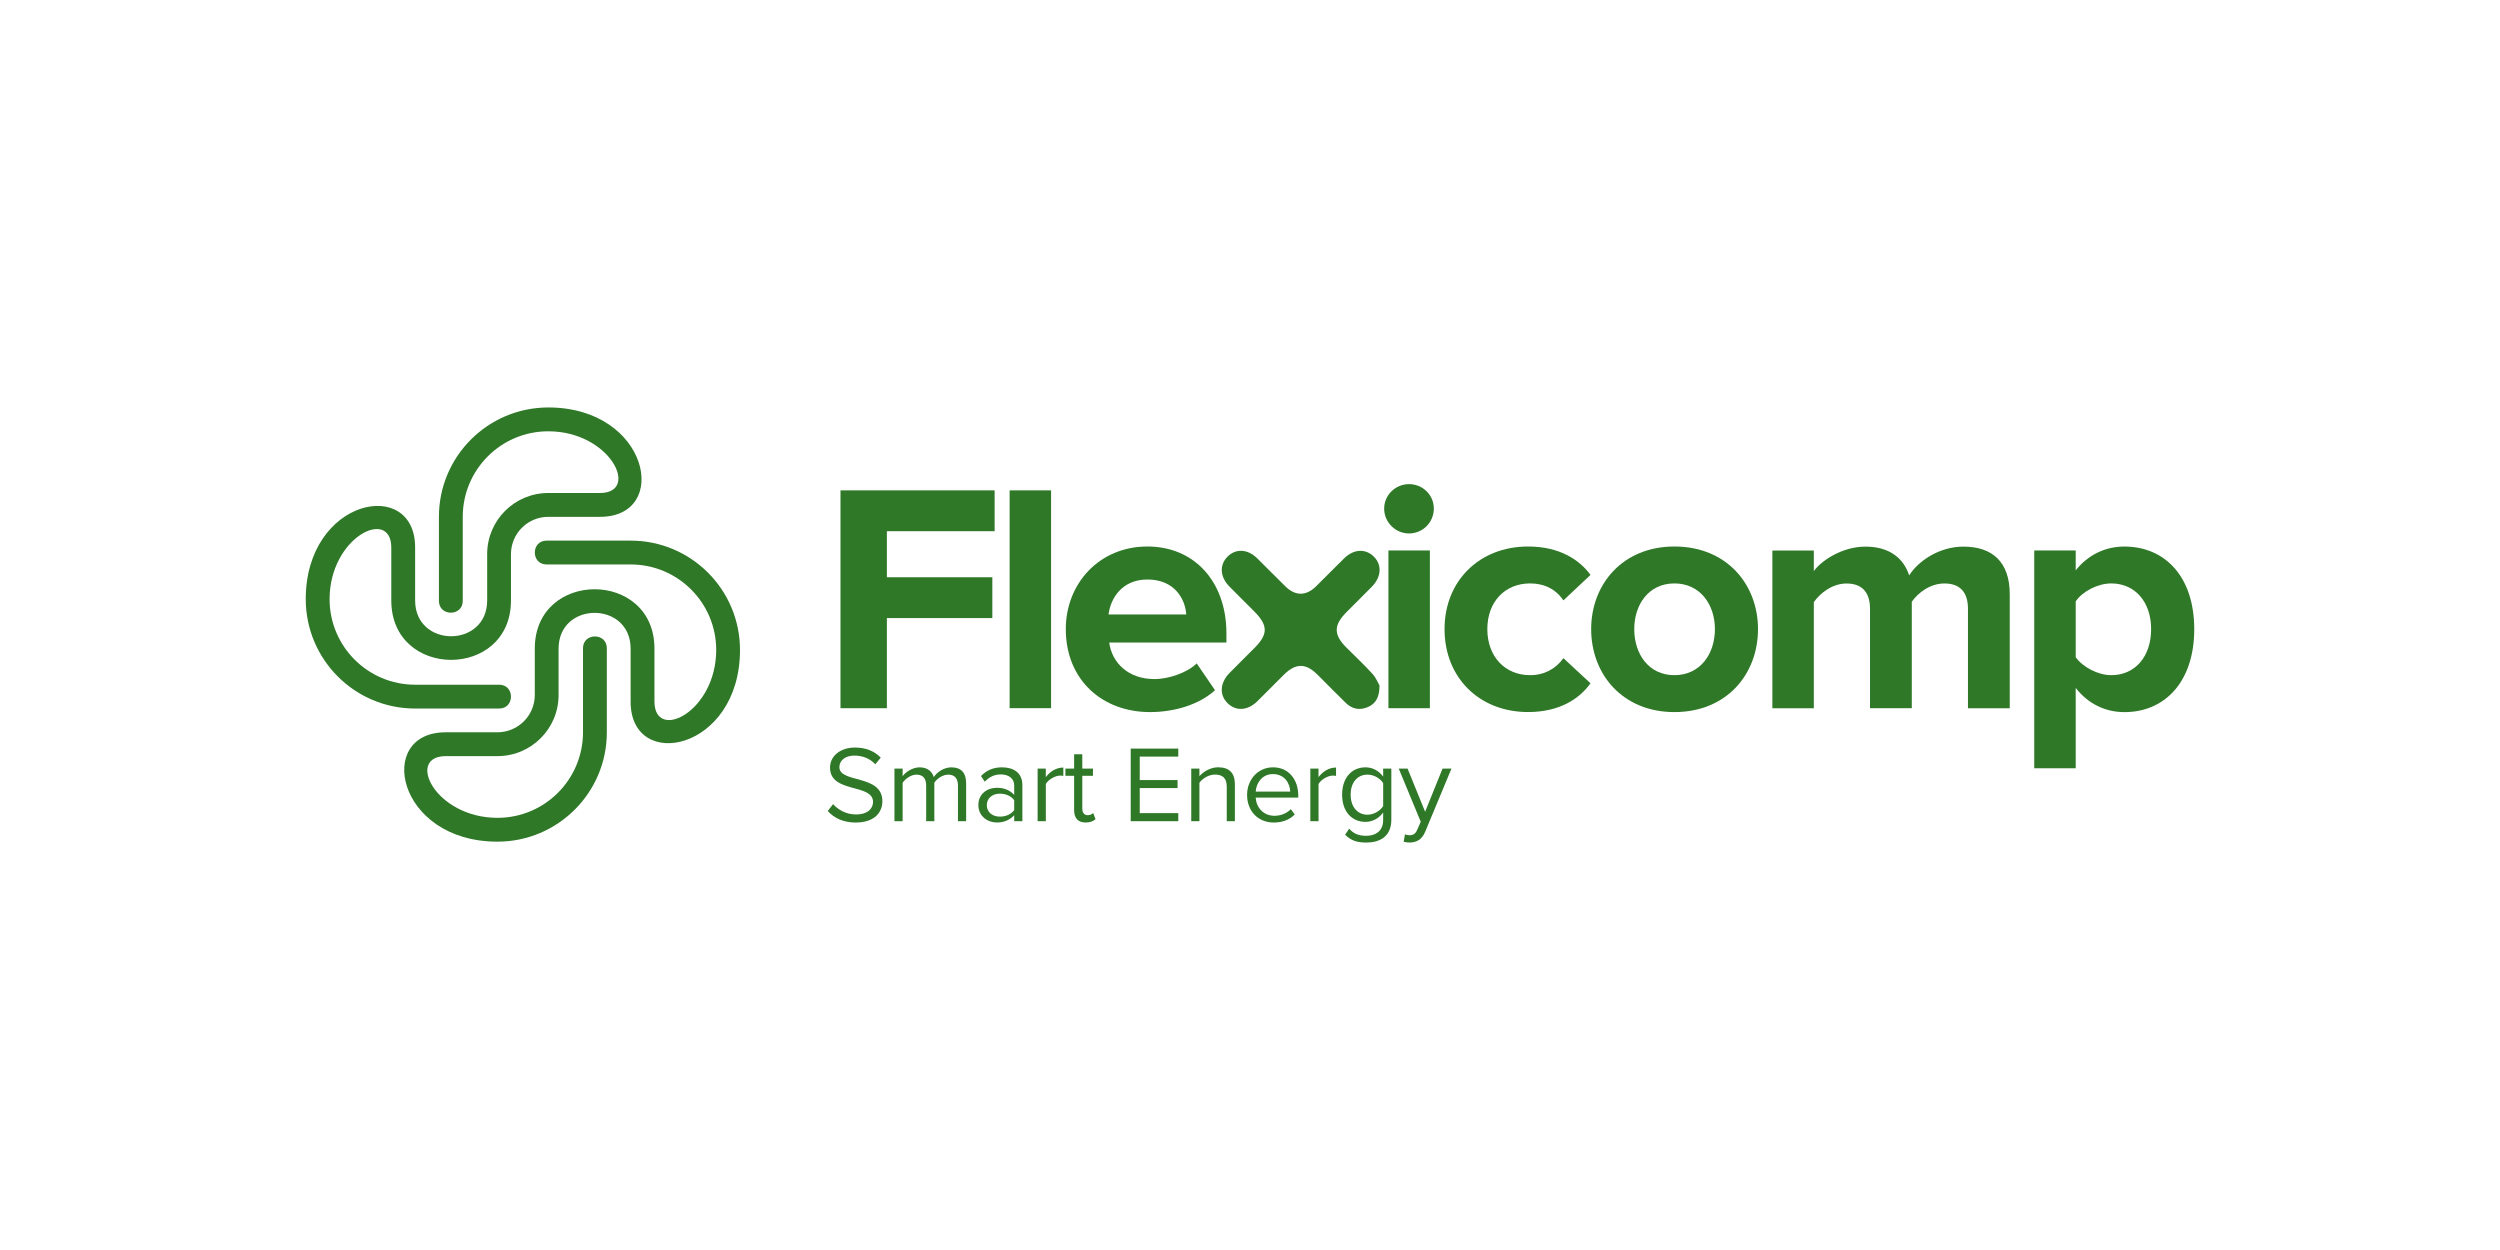 <?xml version="1.0" encoding="utf-8"?>
<!-- Generator: Adobe Illustrator 28.0.0, SVG Export Plug-In . SVG Version: 6.00 Build 0)  -->
<svg version="1.1" id="Capa_1" xmlns="http://www.w3.org/2000/svg" xmlns:xlink="http://www.w3.org/1999/xlink" x="0px" y="0px"
	 viewBox="0 0 600 300" style="enable-background:new 0 0 600 300;" xml:space="preserve">
<style type="text/css">
	.st0{fill:#2E7827;}
	.st1{fill-rule:evenodd;clip-rule:evenodd;fill:#2E7827;}
	.st2{fill:#FFFFFF;}
	.st3{fill-rule:evenodd;clip-rule:evenodd;fill:#FFFFFF;}
	.st4{fill:none;}
	.st5{fill:#307932;}
	.st6{fill-rule:evenodd;clip-rule:evenodd;fill:#307932;}
</style>
<g>
	<path class="st0" d="M201.72,169.96v-52.27h36.99v9.8h-25.86v11.05h25.31v9.8h-25.31v21.63H201.72z"/>
	<path class="st0" d="M242.31,169.96v-52.27h9.95v52.27H242.31z"/>
	<path class="st0" d="M255.79,150.99c0-10.97,8.07-19.83,19.59-19.83c11.28,0,18.96,8.46,18.96,20.85v2.19h-28.13
		c0.63,4.78,4.47,8.78,10.89,8.78c3.21,0,7.68-1.41,10.11-3.76l4.39,6.43c-3.76,3.45-9.72,5.25-15.6,5.25
		C264.49,170.9,255.79,163.14,255.79,150.99z M275.38,139.08c-6.19,0-8.86,4.62-9.33,8.39h18.65
		C284.47,143.86,281.97,139.08,275.38,139.08z"/>
	<path class="st0" d="M332.2,122.07c0-3.29,2.74-5.88,5.96-5.88c3.29,0,5.96,2.59,5.96,5.88c0,3.29-2.66,5.96-5.96,5.96
		C334.94,128.03,332.2,125.37,332.2,122.07z M333.22,169.96v-37.85h9.95v37.85H333.22z"/>
	<path class="st0" d="M346.69,150.99c0-11.6,8.39-19.83,20.06-19.83c7.76,0,12.46,3.37,14.97,6.82l-6.5,6.11
		c-1.8-2.66-4.55-4.07-7.99-4.07c-6.03,0-10.27,4.39-10.27,10.97c0,6.58,4.23,11.05,10.27,11.05c3.45,0,6.19-1.57,7.99-4.08
		l6.5,6.03c-2.51,3.53-7.21,6.9-14.97,6.9C355.08,170.9,346.69,162.67,346.69,150.99z"/>
	<path class="st0" d="M381.88,150.99c0-10.74,7.52-19.83,19.98-19.83c12.54,0,20.06,9.09,20.06,19.83
		c0,10.81-7.52,19.91-20.06,19.91C389.4,170.9,381.88,161.81,381.88,150.99z M411.58,150.99c0-5.88-3.53-10.97-9.72-10.97
		c-6.19,0-9.64,5.09-9.64,10.97c0,5.96,3.45,11.05,9.64,11.05C408.05,162.04,411.58,156.95,411.58,150.99z"/>
	<path class="st0" d="M472.31,169.96v-23.9c0-3.53-1.57-6.03-5.64-6.03c-3.53,0-6.43,2.35-7.84,4.39v25.55H448.8v-23.9
		c0-3.53-1.57-6.03-5.64-6.03c-3.45,0-6.35,2.35-7.84,4.47v25.47h-9.95v-37.85h9.95v4.94c1.57-2.27,6.58-5.88,12.38-5.88
		c5.56,0,9.09,2.59,10.5,6.9c2.19-3.45,7.21-6.9,13.01-6.9c6.97,0,11.13,3.68,11.13,11.44v27.35H472.31z"/>
	<path class="st0" d="M498.17,165.1v19.28h-9.95v-52.27h9.95v4.78c2.9-3.68,7.05-5.72,11.68-5.72c9.72,0,16.77,7.21,16.77,19.83
		s-7.05,19.91-16.77,19.91C505.38,170.9,501.23,169.02,498.17,165.1z M516.27,150.99c0-6.5-3.84-10.97-9.56-10.97
		c-3.21,0-6.9,1.88-8.54,4.31v13.4c1.65,2.35,5.33,4.31,8.54,4.31C512.43,162.04,516.27,157.58,516.27,150.99z"/>
	<g>
		<path class="st0" d="M198.66,194.64l1.28-1.65c1.15,1.28,3.03,2.48,5.49,2.48c3.11,0,4.1-1.67,4.1-3c0-4.49-10.32-2.01-10.32-8.23
			c0-2.87,2.56-4.83,5.98-4.83c2.66,0,4.73,0.89,6.19,2.43l-1.31,1.59c-1.31-1.44-3.14-2.09-5.04-2.09c-2.09,0-3.58,1.12-3.58,2.77
			c0,3.92,10.32,1.67,10.32,8.18c0,2.53-1.72,5.12-6.43,5.12C202.32,197.41,200.1,196.26,198.66,194.64z"/>
		<path class="st0" d="M229.91,197.09v-8.57c0-1.59-0.71-2.61-2.33-2.61c-1.31,0-2.69,0.94-3.34,1.93v9.25h-1.96v-8.57
			c0-1.59-0.68-2.61-2.33-2.61c-1.28,0-2.64,0.94-3.32,1.96v9.22h-1.96v-12.62h1.96v1.83c0.52-0.81,2.22-2.14,4.08-2.14
			c1.93,0,3.03,1.05,3.4,2.35c0.71-1.15,2.4-2.35,4.23-2.35c2.3,0,3.53,1.28,3.53,3.81v9.12H229.91z"/>
		<path class="st0" d="M243.41,197.09v-1.44c-1.05,1.15-2.48,1.75-4.18,1.75c-2.14,0-4.42-1.44-4.42-4.18
			c0-2.82,2.27-4.15,4.42-4.15c1.72,0,3.16,0.55,4.18,1.72v-2.27c0-1.7-1.36-2.66-3.19-2.66c-1.52,0-2.74,0.55-3.87,1.75l-0.91-1.36
			c1.36-1.41,2.98-2.09,5.04-2.09c2.66,0,4.89,1.2,4.89,4.26v8.67H243.41z M243.41,194.43v-2.38c-0.76-1.05-2.09-1.57-3.47-1.57
			c-1.83,0-3.11,1.15-3.11,2.77c0,1.59,1.28,2.74,3.11,2.74C241.32,196,242.66,195.47,243.41,194.43z"/>
		<path class="st0" d="M249.03,197.09v-12.62h1.96v2.04c1.02-1.33,2.48-2.3,4.21-2.3v2.01c-0.24-0.05-0.47-0.08-0.78-0.08
			c-1.2,0-2.85,0.99-3.42,2.01v8.93H249.03z"/>
		<path class="st0" d="M257.79,194.45v-8.26h-2.09v-1.72h2.09v-3.45h1.96v3.45h2.56v1.72h-2.56v7.84c0,0.94,0.42,1.62,1.28,1.62
			c0.55,0,1.07-0.24,1.33-0.52l0.57,1.46c-0.5,0.47-1.2,0.81-2.35,0.81C258.73,197.41,257.79,196.34,257.79,194.45z"/>
		<path class="st0" d="M271.37,197.09v-17.43h11.42v1.93h-9.25v5.62h9.07v1.93h-9.07v6.01h9.25v1.93H271.37z"/>
		<path class="st0" d="M294.42,197.09v-8.26c0-2.22-1.12-2.93-2.82-2.93c-1.54,0-3,0.94-3.74,1.96v9.22h-1.96v-12.62h1.96v1.83
			c0.89-1.04,2.61-2.14,4.49-2.14c2.64,0,4.02,1.33,4.02,4.08v8.86H294.42z"/>
		<path class="st0" d="M299.3,190.77c0-3.66,2.61-6.61,6.22-6.61c3.81,0,6.06,2.98,6.06,6.77v0.5h-10.22
			c0.16,2.38,1.83,4.36,4.55,4.36c1.44,0,2.9-0.57,3.89-1.59l0.94,1.28c-1.25,1.25-2.95,1.93-5.02,1.93
			C301.99,197.41,299.3,194.72,299.3,190.77z M305.5,185.78c-2.69,0-4.02,2.27-4.13,4.21h8.28
			C309.62,188.11,308.37,185.78,305.5,185.78z"/>
		<path class="st0" d="M314.48,197.09v-12.62h1.96v2.04c1.02-1.33,2.48-2.3,4.21-2.3v2.01c-0.24-0.05-0.47-0.08-0.78-0.08
			c-1.2,0-2.85,0.99-3.42,2.01v8.93H314.48z"/>
		<path class="st0" d="M322.82,200.33l0.99-1.46c1.05,1.25,2.3,1.72,4.1,1.72c2.09,0,4.05-1.02,4.05-3.79V195
			c-0.91,1.28-2.46,2.25-4.23,2.25c-3.29,0-5.62-2.46-5.62-6.53c0-4.05,2.3-6.56,5.62-6.56c1.7,0,3.21,0.84,4.23,2.22v-1.91h1.96
			v12.25c0,4.18-2.93,5.49-6.01,5.49C325.77,202.21,324.31,201.8,322.82,200.33z M331.96,193.46v-5.51
			c-0.68-1.1-2.19-2.04-3.76-2.04c-2.53,0-4.05,2.01-4.05,4.81c0,2.77,1.52,4.81,4.05,4.81
			C329.77,195.53,331.28,194.56,331.96,193.46z"/>
		<path class="st0" d="M337.19,200.25c0.29,0.13,0.76,0.21,1.07,0.21c0.86,0,1.44-0.29,1.88-1.33l0.84-1.91l-5.28-12.75h2.12
			l4.21,10.35l4.18-10.35h2.14l-6.32,15.18c-0.76,1.83-2.04,2.53-3.71,2.56c-0.42,0-1.07-0.08-1.44-0.18L337.19,200.25z"/>
	</g>
	<g>
		<path class="st1" d="M171.89,156c0-11.34-9.19-20.53-20.53-20.53l-20.17,0c-3.78,0-3.78-5.72,0-5.72l20.17,0
			c14.49,0,26.24,11.75,26.24,26.24c0,24.26-26.25,29.41-26.25,12.43v-12.74c0-11.46-17.29-11.45-17.29,0l0,11.12
			c0,8.11-6.57,14.67-14.67,14.67h-12.48c-9.59,0.1-2.4,14.81,12.48,14.81c11.34,0,20.53-9.19,20.53-20.53l0-20.17
			c0-3.78,5.72-3.78,5.72,0l0,20.17c0,14.49-11.75,26.24-26.25,26.25c-24.26,0-29.41-26.25-12.43-26.25l12.43,0
			c4.95,0,8.96-4.01,8.96-8.96l0-11.12c0-19,28.72-19,28.72,0l0,12.79C157.18,178.06,171.88,170.87,171.89,156z"/>
		<path class="st1" d="M79.1,143.8c0,11.33,9.19,20.53,20.53,20.53h20.17c3.78,0,3.78,5.72,0,5.72l-20.17,0
			c-14.49,0-26.24-11.75-26.25-26.25c0-24.26,26.25-29.41,26.25-12.43l0,12.74c0,11.46,17.29,11.45,17.29,0v-11.12
			c0-8.11,6.57-14.67,14.67-14.67h12.48c9.59-0.1,2.4-14.81-12.48-14.81c-11.34,0-20.53,9.19-20.53,20.53l0,20.17
			c0,3.78-5.72,3.78-5.72,0v-20.17c0-14.49,11.75-26.24,26.25-26.25c24.27,0,29.41,26.25,12.43,26.25l-12.43,0
			c-4.95,0-8.96,4.01-8.96,8.96v11.12c0,19-28.72,19-28.72,0v-12.79C93.81,121.73,79.1,128.93,79.1,143.8z"/>
	</g>
	<path class="st0" d="M331.08,164.52c0.01,2.82-0.92,4.35-2.76,5.16c-1.92,0.85-3.77,0.53-5.3-0.95c-2.3-2.24-4.54-4.54-6.82-6.81
		c-2.83-2.81-5.24-2.8-8.09,0.03c-2.12,2.1-4.2,4.24-6.33,6.33c-2.33,2.29-5.11,2.47-7.13,0.51c-2.05-1.99-1.89-4.91,0.45-7.29
		c1.98-2.02,4-4,6-6.01c3.27-3.3,3.25-5.4-0.08-8.75c-2-2.01-4.02-3.99-6-6.01c-2.23-2.29-2.39-5.15-0.43-7.12
		c1.99-2,4.8-1.88,7.11,0.36c2.3,2.24,4.52,4.56,6.83,6.8c2.37,2.3,4.91,2.29,7.27,0c2.3-2.24,4.52-4.56,6.83-6.8
		c2.31-2.24,5.12-2.35,7.12-0.35c1.95,1.95,1.78,4.83-0.45,7.13c-2.03,2.08-4.11,4.11-6.16,6.18c-3.08,3.11-3.1,5.37-0.06,8.43
		c2.1,2.12,4.3,4.15,6.3,6.36C330.25,162.65,330.75,163.96,331.08,164.52z"/>
</g>
</svg>
